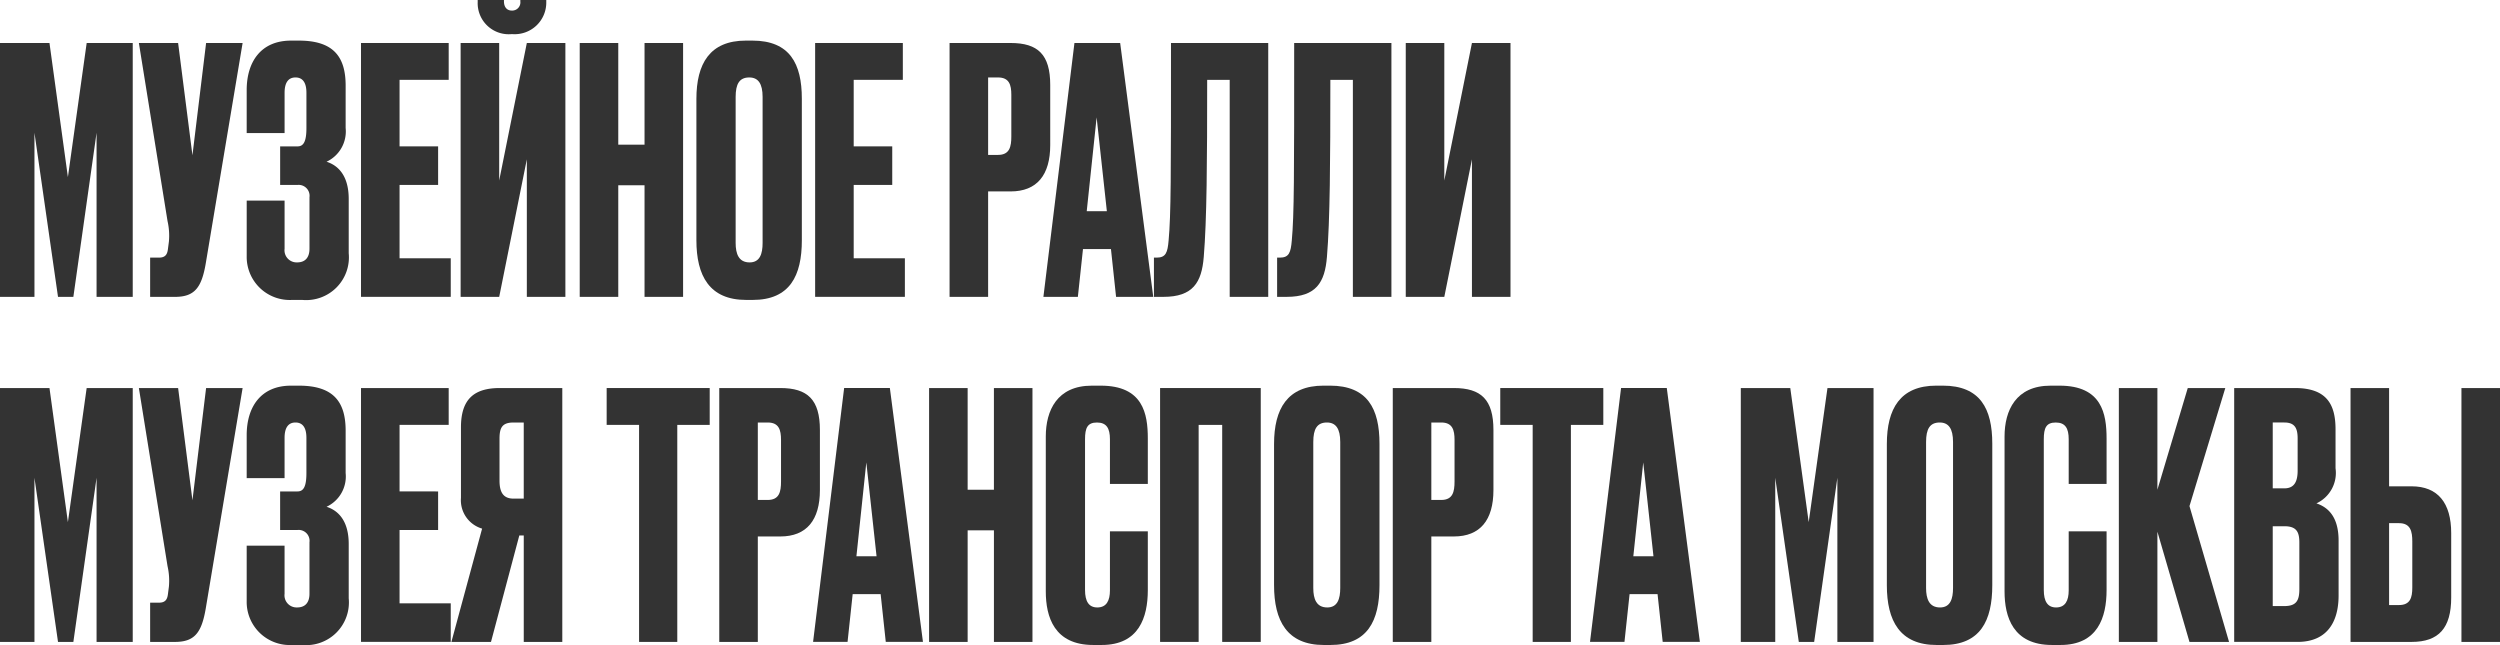 <?xml version="1.0" encoding="UTF-8"?> <svg xmlns="http://www.w3.org/2000/svg" viewBox="0 0 159.32 41.103"> <g id="Layer_2" data-name="Layer 2"> <g id="_лой_1" data-name="—лой_1"> <path d="M0,2.74H3.153L4.327,11.286,5.524,2.74H8.459V18.919H6.154V8.459l-1.479,10.46H3.697L2.196,8.459v10.46H0Z" style="fill:#333"></path> <path d="M9.568,16.418h.566c.391,0,.522-.196.565-.522l.065-.5a4.163,4.163,0,0,0-.087-1.305L8.85,2.74h2.501l.913,7.154.87-7.154h2.327L13.112,16.788c-.261,1.522-.696,2.131-1.957,2.131H9.568Z" style="fill:#333"></path> <path d="M18.548,2.588h.5c2.196,0,2.979,1.022,2.979,2.87V8.155A2.132,2.132,0,0,1,20.81,10.307c.761.239,1.413.913,1.413,2.37v3.458a2.725,2.725,0,0,1-2.957,2.979h-.652a2.744,2.744,0,0,1-2.892-2.784V12.786h2.414v3.066a.773.773,0,0,0,.804.87c.522,0,.783-.326.783-.87V12.569a.695.695,0,0,0-.761-.783h-1.109V9.329h1.109c.392,0,.566-.326.566-1.174v-2.24c0-.652-.239-.979-.696-.979-.5,0-.696.391-.696.979v2.566H15.721v-2.74C15.721,3.958,16.613,2.588,18.548,2.588Z" style="fill:#333"></path> <path d="M28.594,2.74V5.088H25.463v4.24H27.92v2.457H25.463v4.675h3.262v2.457H23.006V2.74Z" style="fill:#333"></path> <path d="M33.574,10.155l-1.761,8.764H29.355V2.74h2.457v8.764L33.574,2.74h2.457V18.919H33.574Zm-.979-7.98A1.98,1.98,0,0,1,30.442.13V0h1.674V.087c0,.37.196.587.5.587h.022a.522.522,0,0,0,.522-.587V0H34.813V.13A2.014,2.014,0,0,1,32.66,2.175Z" style="fill:#333"></path> <path d="M36.944,2.74H39.401V9.22h1.674V2.74h2.457V18.919H41.075V11.808H39.401v7.111H36.944Z" style="fill:#333"></path> <path d="M51.1,15.309c0,2.261-.761,3.805-3.131,3.805H47.555c-2.349,0-3.175-1.544-3.175-3.805V6.306c0-2.24.848-3.719,3.153-3.719h.413c2.392,0,3.153,1.479,3.153,3.697ZM48.599,6.176c0-.848-.283-1.24-.848-1.24-.631,0-.87.413-.87,1.24v9.307c0,.696.196,1.24.891,1.24.653,0,.827-.544.827-1.24Z" style="fill:#333"></path> <path d="M57.536,2.74V5.088H54.404v4.24h2.457v2.457H54.404v4.675h3.262v2.457H51.947V2.74Z" style="fill:#333"></path> <path d="M62.971,12.199v6.719H60.514V2.74h3.893c1.74,0,2.522.739,2.522,2.675V9.242c0,1.914-.848,2.957-2.522,2.957Zm0-2.327h.631c.739,0,.848-.522.848-1.174V6.045c0-.631-.13-1.109-.848-1.109h-.631Z" style="fill:#333"></path> <path d="M70.799,15.874h-1.783L68.69,18.919H66.494L68.472,2.74h2.914l2.109,16.179h-2.37ZM69.886,7.48l-.631,5.98h1.283Z" style="fill:#333"></path> <path d="M78.366,5.088H76.931c0,5.219-.022,8.937-.218,11.286-.13,1.631-.696,2.544-2.566,2.544h-.609V16.418h.174c.587,0,.696-.326.761-1.087.152-1.653.152-4.088.152-12.591h6.197V18.919H78.366Z" style="fill:#333"></path> <path d="M86.216,5.088H84.781c0,5.219-.022,8.937-.218,11.286-.13,1.631-.696,2.544-2.566,2.544h-.609V16.418h.174c.587,0,.696-.326.761-1.087.152-1.653.152-4.088.152-12.591h6.197V18.919H86.216Z" style="fill:#333"></path> <path d="M93.804,10.155,92.043,18.919H89.586V2.74H92.043v8.764L93.804,2.74h2.457V18.919H93.804Z" style="fill:#333"></path> <path d="M0,24.729H3.153l1.174,8.546,1.196-8.546H8.459V40.908H6.154V30.448l-1.479,10.46H3.697L2.196,30.448v10.46H0Z" style="fill:#333"></path> <path d="M9.568,38.407h.566c.391,0,.522-.196.565-.522l.065-.5a4.162,4.162,0,0,0-.087-1.305L8.85,24.729h2.501l.913,7.154.87-7.154h2.327L13.112,38.777c-.261,1.522-.696,2.131-1.957,2.131H9.568Z" style="fill:#333"></path> <path d="M18.548,24.577h.5c2.196,0,2.979,1.022,2.979,2.87v2.696A2.132,2.132,0,0,1,20.81,32.296c.761.239,1.413.913,1.413,2.37v3.458a2.725,2.725,0,0,1-2.957,2.979h-.652A2.744,2.744,0,0,1,15.721,38.32V34.775h2.414v3.066a.773.773,0,0,0,.804.87c.522,0,.783-.326.783-.87V34.558a.694.694,0,0,0-.761-.783h-1.109V31.318h1.109c.392,0,.566-.326.566-1.174v-2.24c0-.652-.239-.979-.696-.979-.5,0-.696.391-.696.979V30.47H15.721V27.73C15.721,25.947,16.613,24.577,18.548,24.577Z" style="fill:#333"></path> <path d="M28.594,24.729v2.349H25.463v4.24H27.92v2.457H25.463V38.45h3.262v2.457H23.006V24.729Z" style="fill:#333"></path> <path d="M28.767,40.908l1.957-7.22a1.885,1.885,0,0,1-1.348-1.957V27.23c0-1.805.848-2.501,2.479-2.501h3.979V40.908H33.378V34.123h-.283L31.29,40.908Zm4.61-13.982h-.652c-.739,0-.892.348-.892,1.044v2.653c0,.718.218,1.153.892,1.153h.652Z" style="fill:#333"></path> <path d="M40.727,27.077H38.661V24.729h6.567v2.349H43.162v13.83H40.727Z" style="fill:#333"></path> <path d="M48.294,34.188v6.72H45.837V24.729H49.729c1.74,0,2.522.739,2.522,2.675v3.827c0,1.914-.848,2.957-2.522,2.957Zm0-2.327h.631c.739,0,.848-.522.848-1.174V28.034c0-.631-.13-1.109-.848-1.109h-.631Z" style="fill:#333"></path> <path d="M56.122,37.863h-1.783l-.326,3.044H51.816l1.979-16.179h2.914l2.109,16.179h-2.37Zm-.913-8.394-.631,5.98h1.283Z" style="fill:#333"></path> <path d="M59.209,24.729h2.457v6.48h1.674v-6.48h2.457V40.908H63.341V33.797H61.666v7.111H59.209Z" style="fill:#333"></path> <path d="M70.734,37.624v-3.762h2.414v3.74c0,1.74-.566,3.501-2.936,3.501h-.544c-2.479,0-3.022-1.783-3.022-3.414V27.817c0-1.653.718-3.24,2.936-3.24h.565c2.697,0,3.001,1.783,3.001,3.37v2.892H70.734V27.991c0-.696-.217-1.065-.826-1.065s-.761.348-.761,1.065v9.612c0,.718.239,1.109.783,1.109C70.516,38.711,70.734,38.276,70.734,37.624Z" style="fill:#333"></path> <path d="M73.93,24.729h6.415V40.908H77.888v-13.83H76.387v13.83H73.93Z" style="fill:#333"></path> <path d="M87.912,37.298c0,2.262-.761,3.806-3.131,3.806h-.413c-2.349,0-3.175-1.544-3.175-3.806V28.295c0-2.24.848-3.719,3.153-3.719h.413c2.392,0,3.153,1.479,3.153,3.697ZM85.411,28.165c0-.848-.283-1.24-.848-1.24-.631,0-.87.413-.87,1.24v9.307c0,.696.196,1.24.891,1.24.653,0,.827-.544.827-1.24Z" style="fill:#333"></path> <path d="M91.216,34.188v6.72H88.759V24.729h3.893c1.74,0,2.522.739,2.522,2.675v3.827c0,1.914-.848,2.957-2.522,2.957Zm0-2.327h.631c.739,0,.848-.522.848-1.174V28.034c0-.631-.13-1.109-.848-1.109h-.631Z" style="fill:#333"></path> <path d="M97.674,27.077H95.609V24.729h6.567v2.349H100.11v13.83H97.674Z" style="fill:#333"></path> <path d="M105.633,37.863H103.85l-.326,3.044h-2.196l1.979-16.179h2.914l2.109,16.179h-2.37Zm-.913-8.394-.631,5.98h1.283Z" style="fill:#333"></path> <path d="M110.938,24.729h3.153l1.174,8.546,1.196-8.546h2.936V40.908h-2.305V30.448l-1.479,10.46h-.979l-1.501-10.46v10.46h-2.196Z" style="fill:#333"></path> <path d="M126.964,37.298c0,2.262-.761,3.806-3.131,3.806H123.42c-2.349,0-3.175-1.544-3.175-3.806V28.295c0-2.24.848-3.719,3.153-3.719h.413c2.392,0,3.153,1.479,3.153,3.697Zm-2.501-9.133c0-.848-.283-1.24-.848-1.24-.631,0-.87.413-.87,1.24v9.307c0,.696.196,1.24.891,1.24.652,0,.827-.544.827-1.24Z" style="fill:#333"></path> <path d="M131.834,37.624v-3.762h2.414v3.74c0,1.74-.566,3.501-2.936,3.501h-.544c-2.479,0-3.022-1.783-3.022-3.414V27.817c0-1.653.717-3.24,2.936-3.24h.565c2.697,0,3.001,1.783,3.001,3.37v2.892h-2.414V27.991c0-.696-.217-1.065-.826-1.065s-.761.348-.761,1.065v9.612c0,.718.239,1.109.783,1.109C131.617,38.711,131.834,38.276,131.834,37.624Z" style="fill:#333"></path> <path d="M135.03,40.908V24.729h2.457v6.48l1.935-6.48h2.392l-2.283,7.524,2.522,8.655h-2.522l-2.044-7.024v7.024Z" style="fill:#333"></path> <path d="M142.38,24.729h3.871c2.044,0,2.588,1.065,2.588,2.631v2.479a2.139,2.139,0,0,1-1.218,2.24c.652.217,1.413.761,1.413,2.37V37.95c0,1.718-.761,2.957-2.61,2.957H142.38Zm2.457,2.196V31.122h.739c.652,0,.848-.457.848-1.131V27.947c0-.652-.174-1.022-.848-1.022Zm0,6.611v5.088h.739c.783,0,.957-.37.957-1.087V34.58c0-.674-.174-1.044-.957-1.044Z" style="fill:#333"></path> <path d="M156.21,33.971v4.11c0,1.935-.783,2.827-2.522,2.827h-3.893V24.729h2.457v6.263h1.435C155.362,30.992,156.21,32.057,156.21,33.971Zm-3.327,4.588c.718,0,.848-.478.848-1.109V34.514c0-.652-.109-1.174-.848-1.174h-.631v5.219Zm6.437-13.83h-2.457V40.908H159.32Z" style="fill:#333"></path> </g> </g> </svg> 